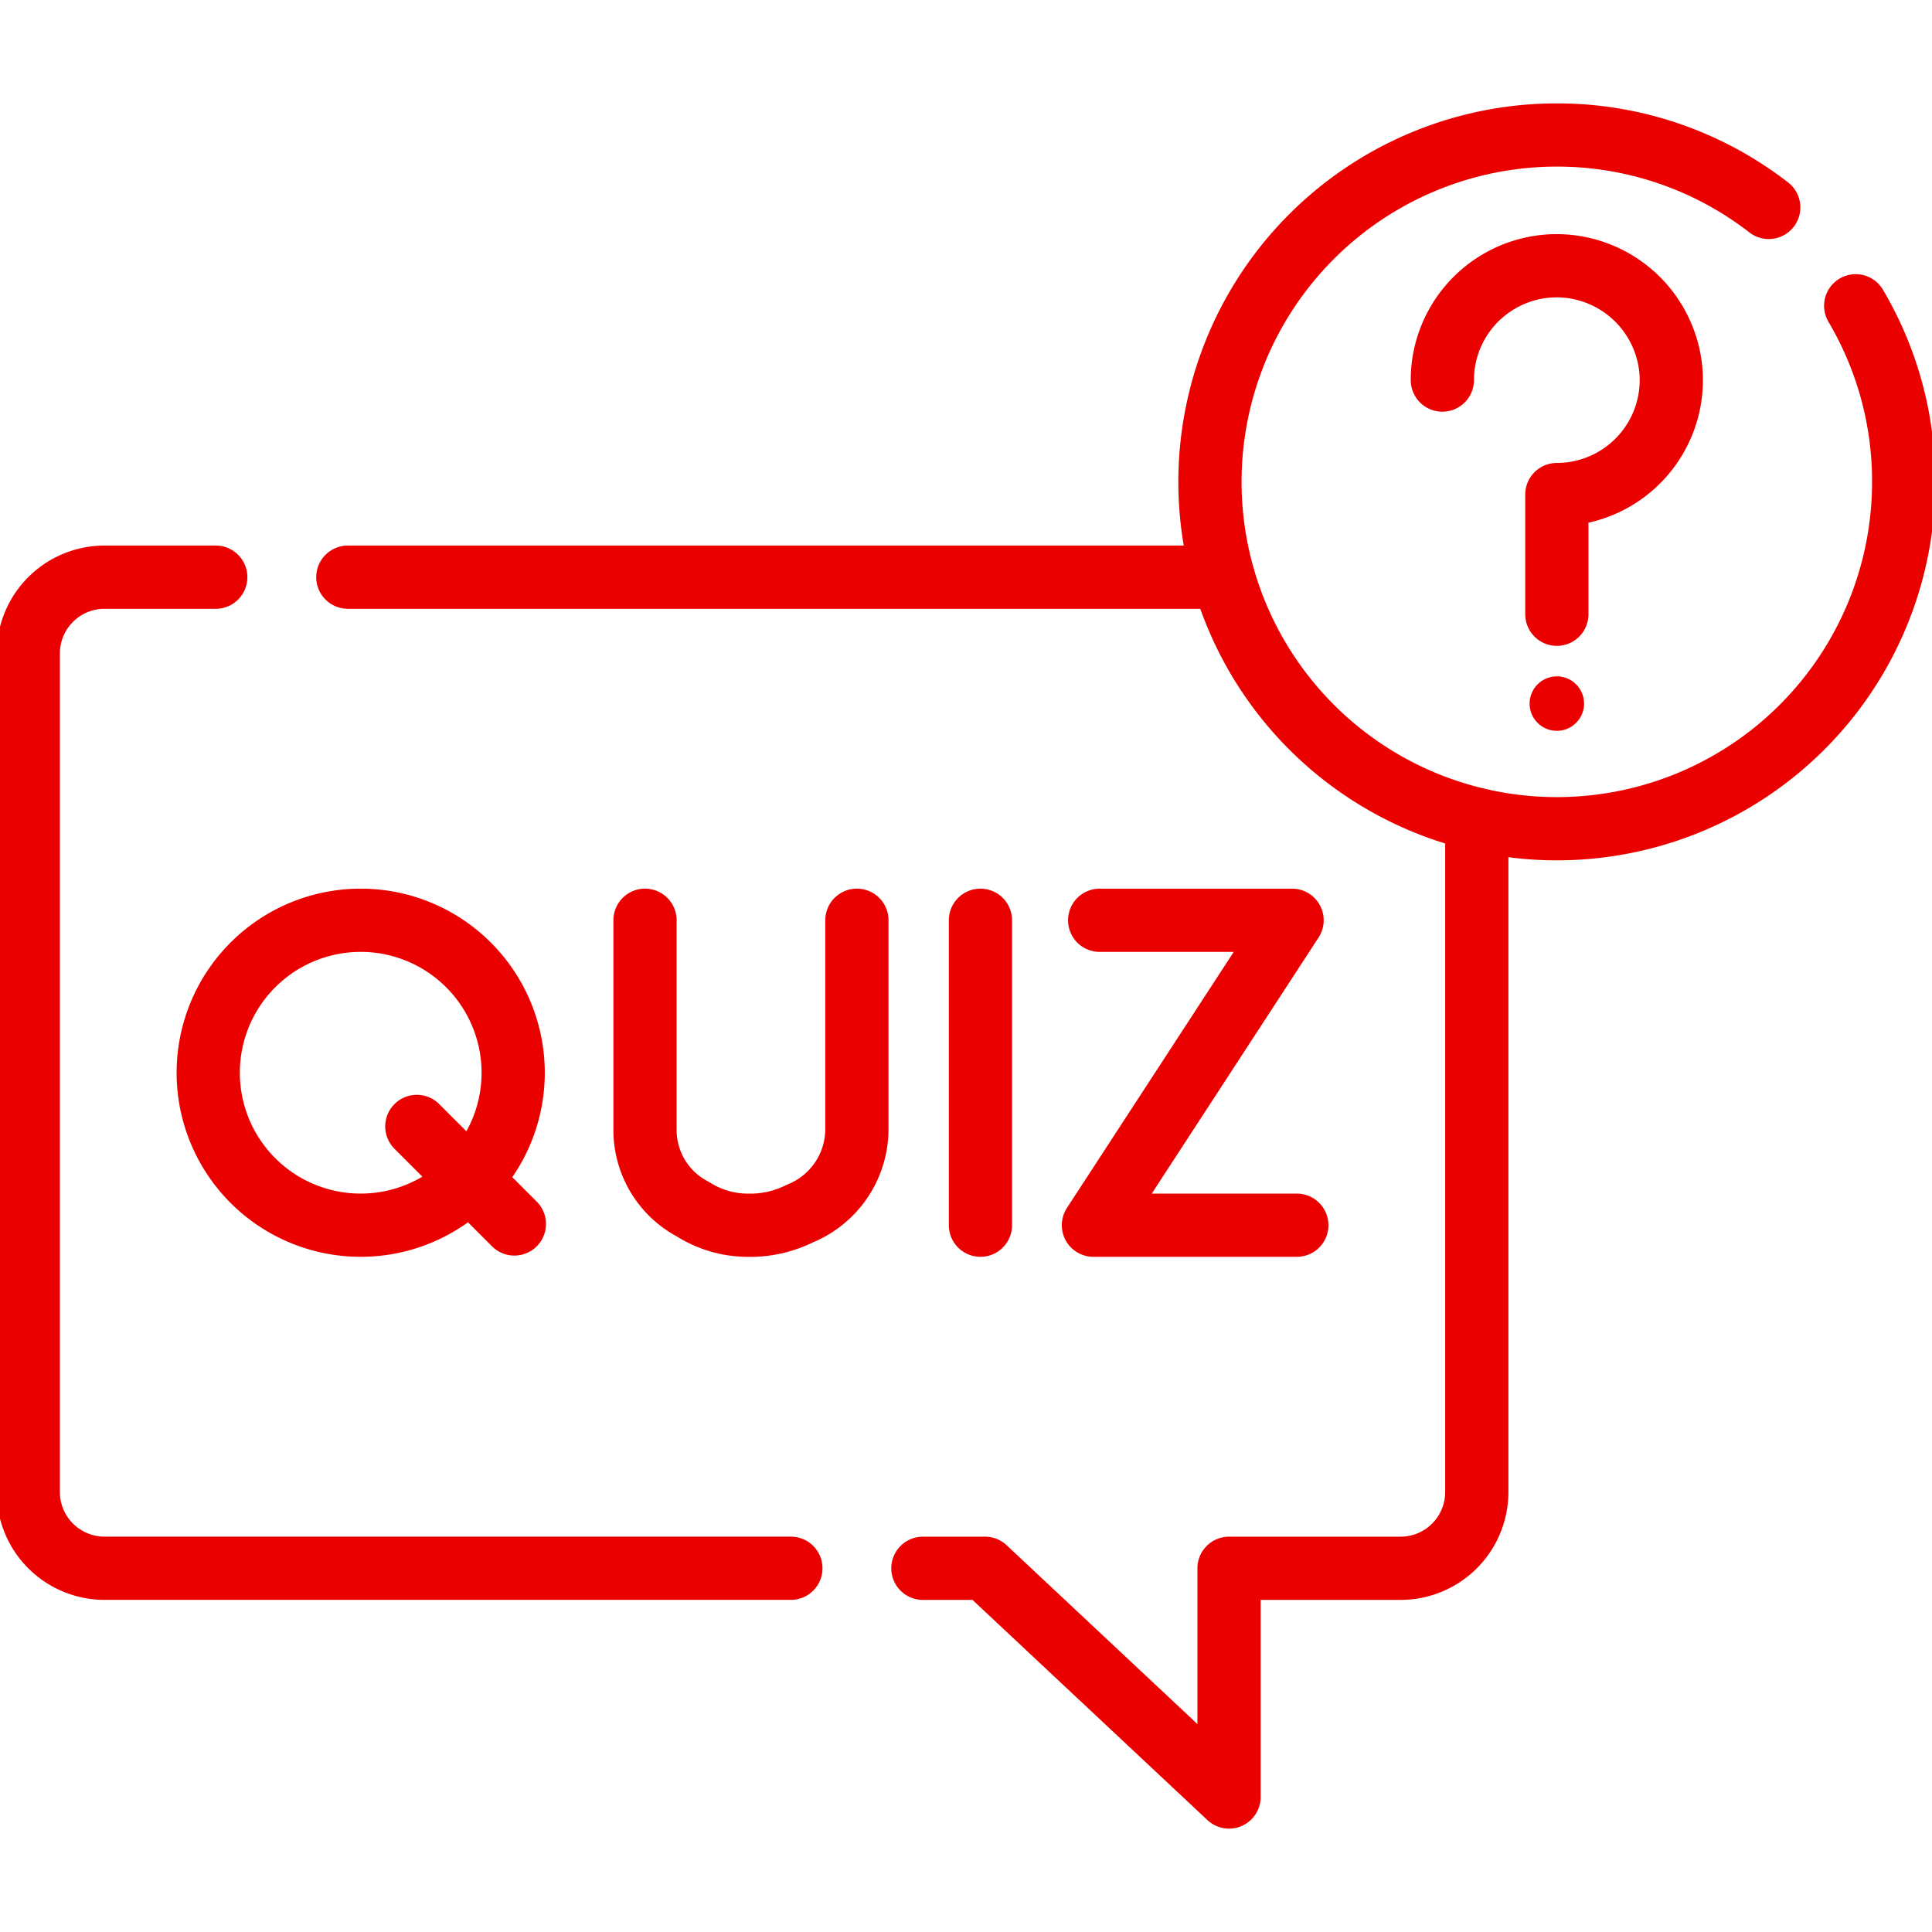 <svg xmlns="http://www.w3.org/2000/svg" xmlns:xlink="http://www.w3.org/1999/xlink" width="55" height="55" viewBox="0 0 55 55"><defs><clipPath id="a"><rect width="55" height="55" transform="translate(7379 4254.862)" fill="#eb0000" stroke="#eb0000" stroke-width="1"></rect></clipPath><clipPath id="b"><path d="M0-55H55V0H0Z" fill="#eb0000"></path></clipPath></defs><g transform="translate(-7379 -4254.862)" clip-path="url(#a)"><g transform="translate(7379 4309.862)"><g transform="translate(11.866 -22.933)"><path d="M0,0,2.777,2.777" fill="none" stroke="#eb0000" stroke-linecap="round" stroke-linejoin="round" stroke-miterlimit="10" stroke-width="1.8"></path></g><g clip-path="url(#b)"><g transform="translate(14.609 -24.462)"><path d="M0,0A4.341,4.341,0,0,1-4.34,4.341,4.341,4.341,0,0,1-8.681,0,4.341,4.341,0,0,1-4.34-4.34,4.341,4.341,0,0,1,0,0Z" fill="none" stroke="#eb0000" stroke-linecap="round" stroke-linejoin="round" stroke-miterlimit="10" stroke-width="1.8"></path></g><g transform="translate(27.911 -28.802)"><path d="M0,0V8.681" fill="none" stroke="#eb0000" stroke-linecap="round" stroke-linejoin="round" stroke-miterlimit="10" stroke-width="1.8"></path></g><g transform="translate(31.305 -28.802)"><path d="M0,0H5.478L-.178,8.681H5.613" fill="none" stroke="#eb0000" stroke-linecap="round" stroke-linejoin="round" stroke-miterlimit="10" stroke-width="1.8"></path></g><g transform="translate(18.362 -28.802)"><path d="M0,0V5.974a2.544,2.544,0,0,0,1.362,2.25,2.923,2.923,0,0,0,1.6.458A3.135,3.135,0,0,0,4.4,8.353,2.6,2.6,0,0,0,6.032,5.967V0" fill="none" stroke="#eb0000" stroke-linecap="round" stroke-linejoin="round" stroke-miterlimit="10" stroke-width="1.8"></path></g><g transform="translate(34.822 -38.569)"><path d="M0,0H-24.92" fill="none" stroke="#eb0000" stroke-linecap="round" stroke-linejoin="round" stroke-miterlimit="10" stroke-width="1.8"></path></g><g transform="translate(6.142 -38.569)"><path d="M0,0H-3.167a2.171,2.171,0,0,0-2.17,2.171V26.043a2.171,2.171,0,0,0,2.17,2.171H16.372" fill="none" stroke="#eb0000" stroke-linecap="round" stroke-linejoin="round" stroke-miterlimit="10" stroke-width="1.8"></path></g><g transform="translate(42.041 -31.671)"><path d="M0,0V19.146a2.17,2.17,0,0,1-2.17,2.171H-7.053v6.511L-14,21.317h-1.768" fill="none" stroke="#eb0000" stroke-linecap="round" stroke-linejoin="round" stroke-miterlimit="10" stroke-width="1.8"></path></g><g transform="translate(52.828 -46.295)"><path d="M0,0A9.815,9.815,0,0,1,1.366,5.013a9.874,9.874,0,0,1-9.874,9.874,9.875,9.875,0,0,1-9.875-9.874A9.875,9.875,0,0,1-8.508-4.862,9.826,9.826,0,0,1-2.476-2.8" fill="none" stroke="#eb0000" stroke-linecap="round" stroke-linejoin="round" stroke-miterlimit="10" stroke-width="1.8"></path></g><g transform="translate(45.095 -34.97)"><path d="M0,0A.775.775,0,0,0-.775-.775.775.775,0,0,0-1.55,0,.775.775,0,0,0-.775.775.775.775,0,0,0,0,0" fill="#eb0000"></path></g><g transform="translate(41.061 -44.18)"><path d="M0,0A3.3,3.3,0,0,1,.031-.454a3.259,3.259,0,0,1,3.294-2.8A3.272,3.272,0,0,1,6.513-.173,3.26,3.26,0,0,1,3.259,3.259V6.666" fill="none" stroke="#eb0000" stroke-linecap="round" stroke-linejoin="round" stroke-miterlimit="10" stroke-width="1.8"></path></g></g></g></g></svg>